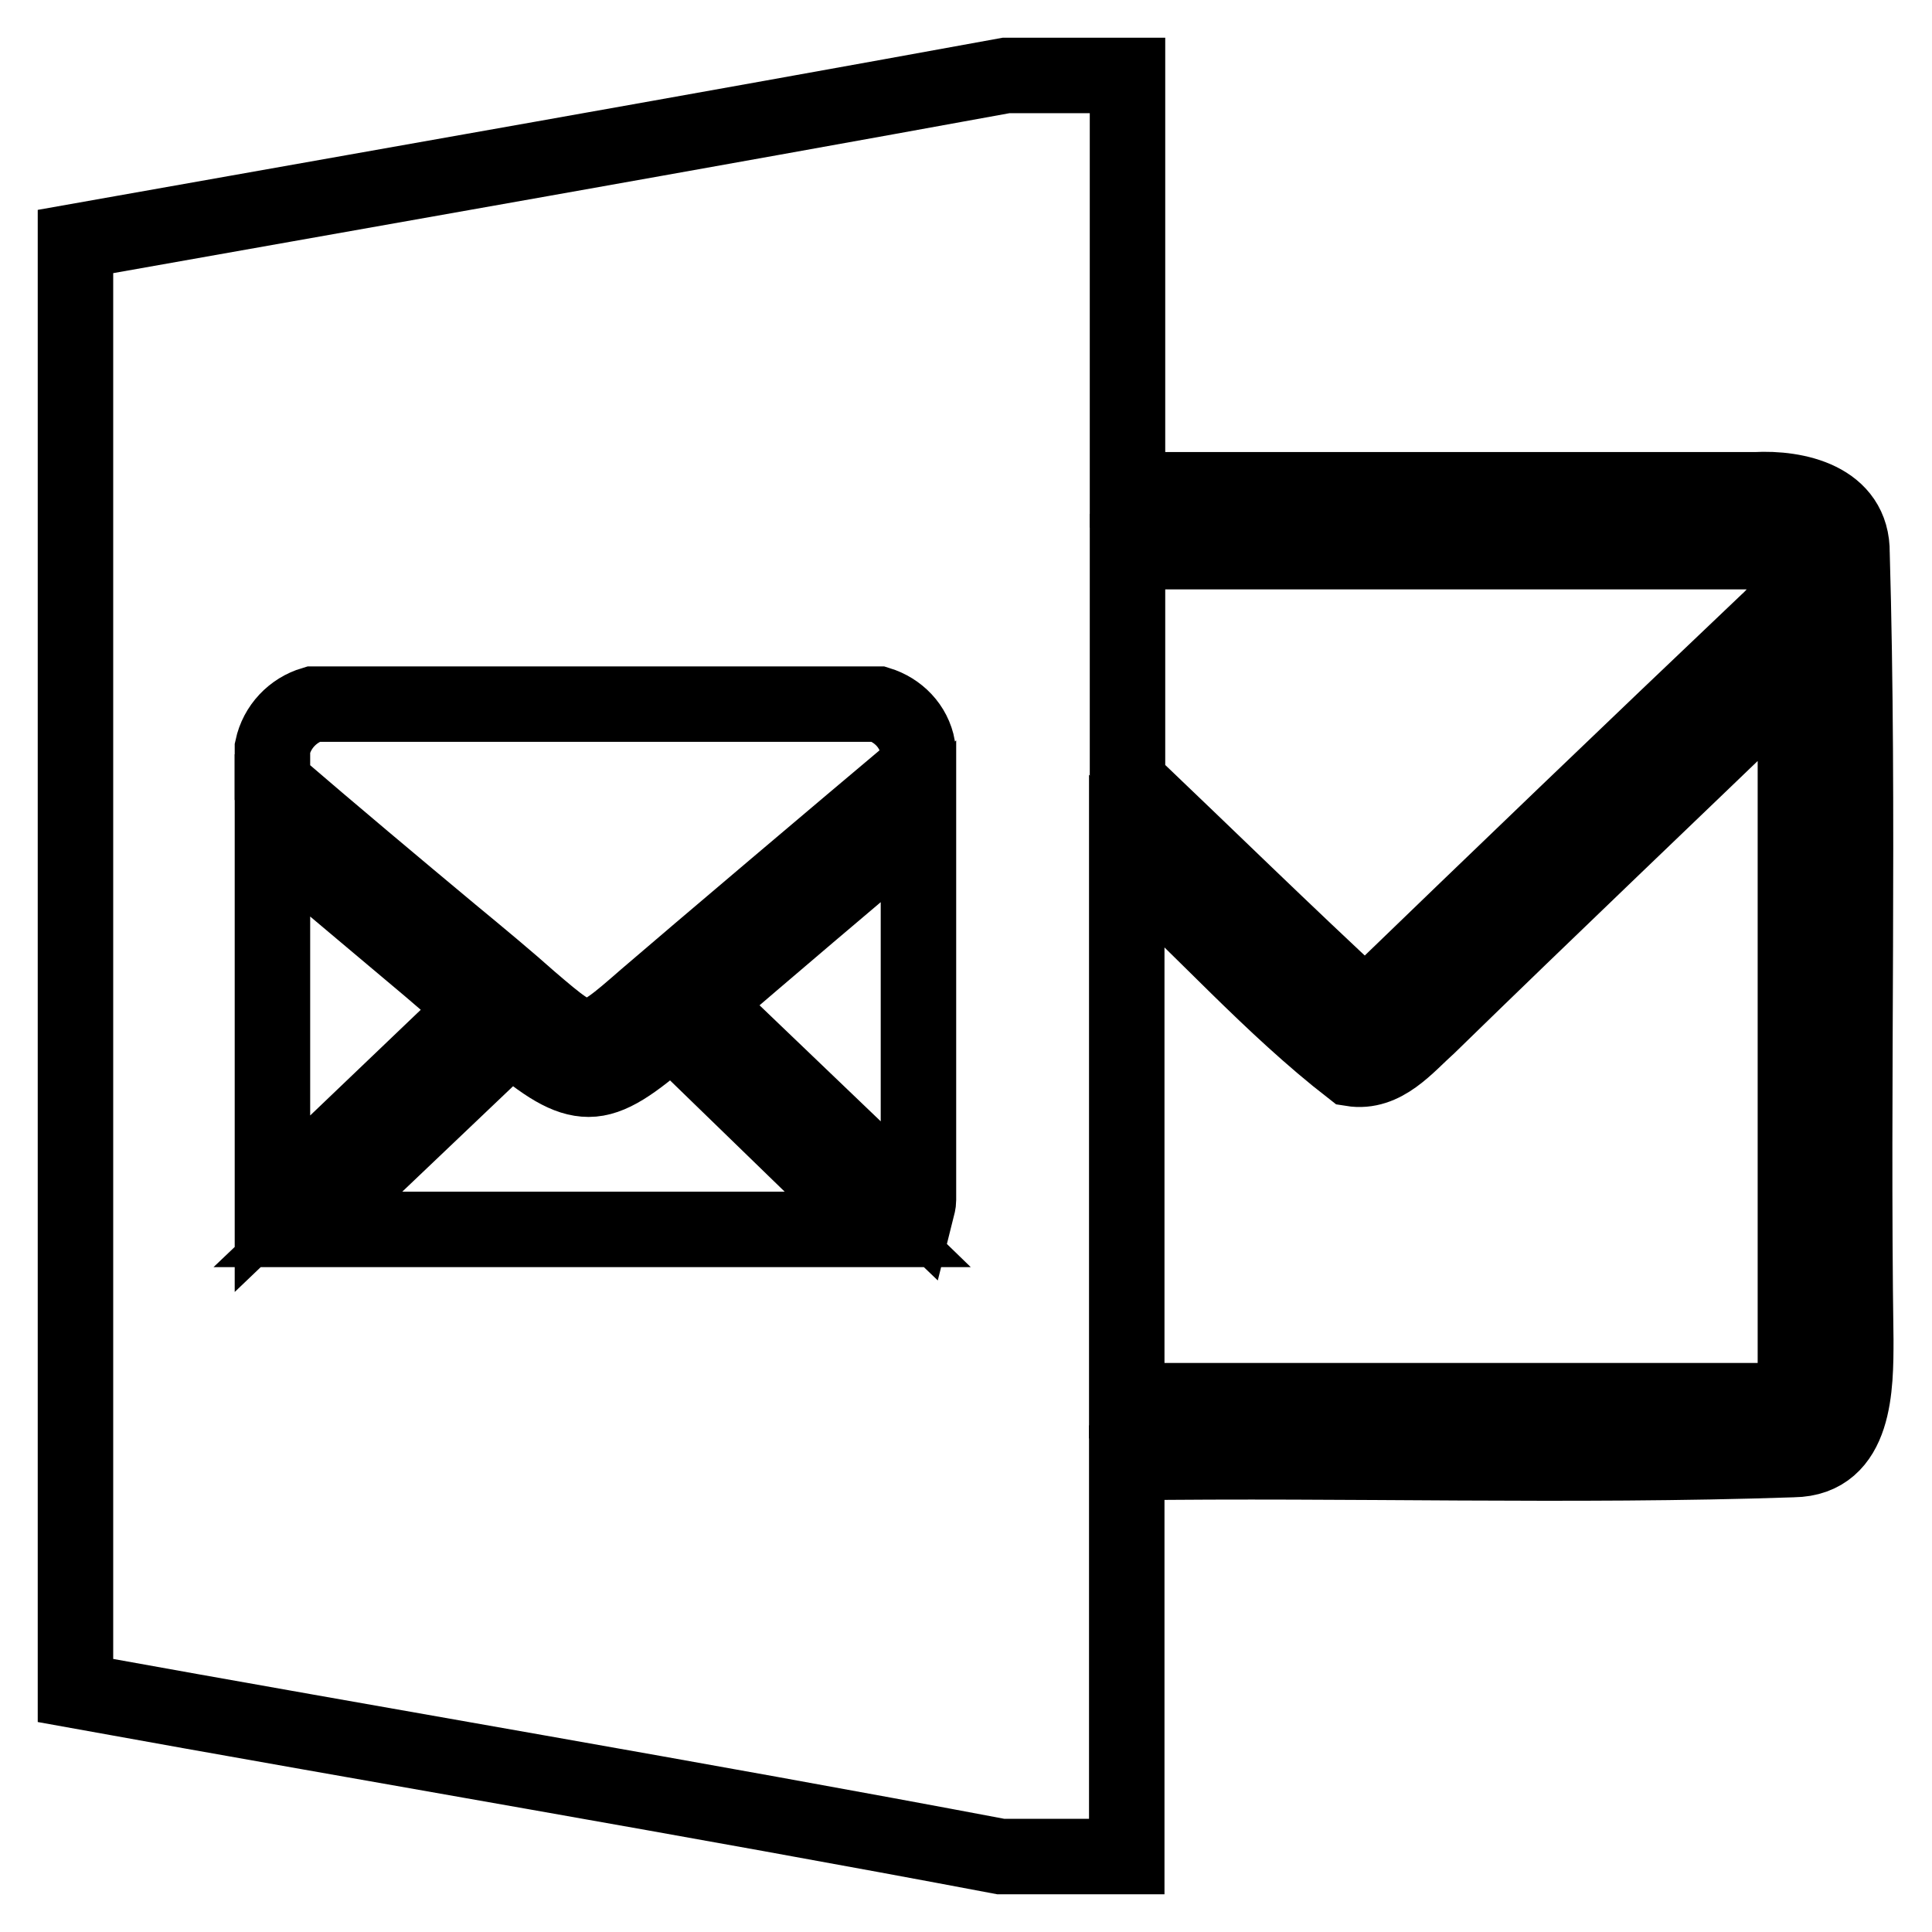 <?xml version="1.0" encoding="utf-8"?>
<!-- Svg Vector Icons : http://www.onlinewebfonts.com/icon -->
<!DOCTYPE svg PUBLIC "-//W3C//DTD SVG 1.1//EN" "http://www.w3.org/Graphics/SVG/1.1/DTD/svg11.dtd">
<svg version="1.1" xmlns="http://www.w3.org/2000/svg" xmlns:xlink="http://www.w3.org/1999/xlink" x="0px" y="0px" viewBox="0 0 256 256" enable-background="new 0 0 256 256" xml:space="preserve">
<g> <path stroke-width="10" fill-opacity="0" stroke="#000000"  d="M133.3,10h16.1v54.9h83.2c5.4-0.3,12.9,1.3,12.8,8.4c1,34.7,0,69.5,0.5,104.2c0,6.2,0,15.8-8.3,15.9 c-29.5,1-58.9,0-88.3,0.4V246h-16.7C91.9,238.3,50.9,231.4,10,224V32C51.1,24.7,92.2,17.5,133.3,10z"/> <path stroke-width="10" fill-opacity="0" stroke="#000000"  d="M149.4,73.1h89.2c-0.2,3.6-1.8,7-4.5,9.4c-17.8,16.9-35.5,33.9-53.2,51c-10.7-9.9-21-20-31.5-30V73.1z"/> <path stroke-width="10" fill-opacity="0" stroke="#000000"  d="M189.3,135.9c16.1-15.7,32.4-31.2,48.6-46.8v96.5h-88.6v-71.7c10.1,9.1,19.1,19.4,29.8,27.7 C183.4,142.3,186.4,138.5,189.3,135.9z M88.7,136.7c-4.8,4.2-7.8,6.3-10.7,6.3c-2.9,0-5.8-1.9-10.3-5.7l-26.9,25.6h75.5L89,136.4 L88.7,136.7z M56.9,128.2c-6.4-5.4-13.7-11.5-20.8-17.5v48.8l27.1-25.9L56.9,128.2z M121.5,160.1c0.1-0.4,0.2-0.7,0.2-1.1v-50.2 c-8.5,7.1-20.7,17.5-28.5,24.2L121.5,160.1z"/> <path stroke-width="10" fill-opacity="0" stroke="#000000"  d="M116.4,93.3H41.5c-2.7,0.8-4.8,3-5.4,5.8v4.6c7.9,6.8,16.5,14,23.7,20c4,3.3,7.6,6.3,10.4,8.8 c7.6,6.5,7.6,6.5,15.4-0.3c7.1-6.1,26-22.1,36-30.5v-2.7C121.1,96.2,119,94.1,116.4,93.3z"/></g>
</svg>